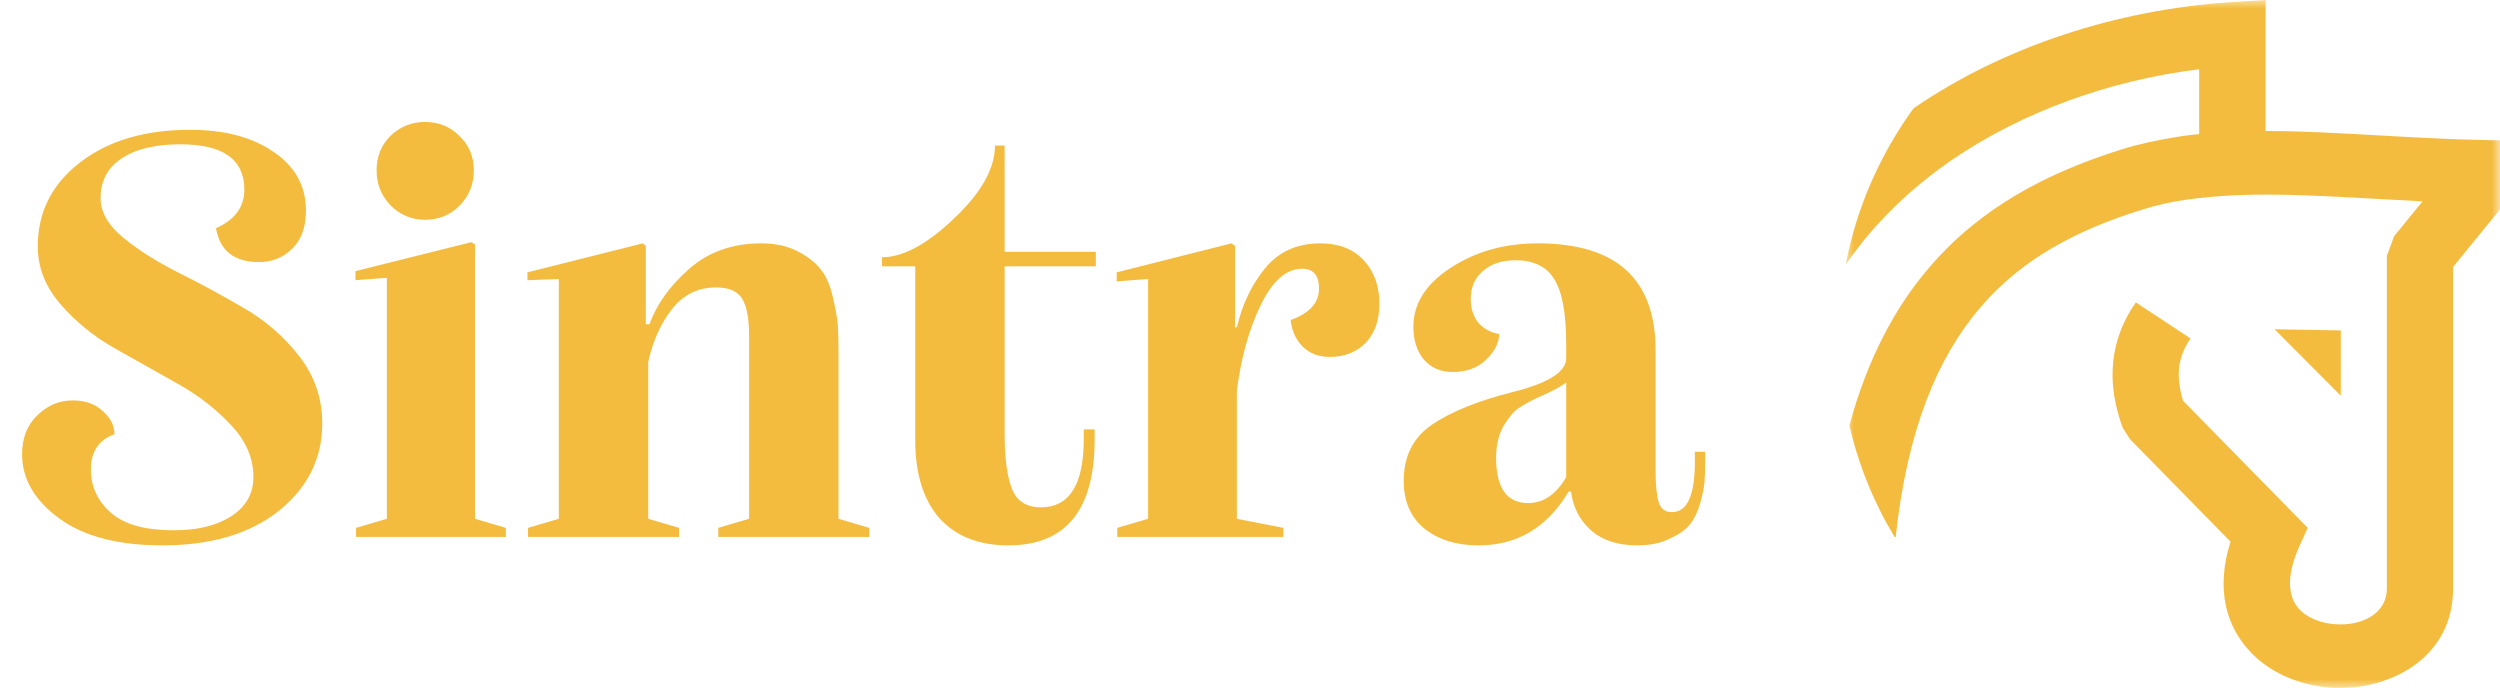<svg width="149" height="41" viewBox="0 0 149 41" fill="none" xmlns="http://www.w3.org/2000/svg">
<mask id="mask0_418_2" style="mask-type:luminance" maskUnits="userSpaceOnUse" x="110" y="0" width="39" height="41">
<path d="M149 0H110V41H149V0Z" fill="white"/>
</mask>
<g mask="url(#mask0_418_2)">
<path fill-rule="evenodd" clip-rule="evenodd" d="M131.07 7.989V4.126C125.751 4.787 120.535 6.652 116.297 9.557C113.809 11.273 111.647 13.37 110 15.779C110.652 12.363 112.059 9.194 114.049 6.454C119.437 2.756 126.18 0.578 132.923 0.132L135.033 0V7.807C137.195 7.807 139.443 7.939 141.811 8.071C143.921 8.187 146.135 8.319 148.348 8.352L149 8.368V12.478L146.203 15.911V35.075C146.203 37.947 144.402 39.779 142.085 40.571C140.764 41.033 139.289 41.115 137.916 40.851C136.475 40.571 135.119 39.911 134.124 38.854C132.7 37.352 132.031 35.141 132.94 32.285L126.935 26.161L126.506 25.485C126.026 24.148 125.82 22.86 125.94 21.639C126.06 20.351 126.506 19.146 127.295 18.024L130.555 20.17C130.161 20.731 129.938 21.325 129.869 21.969C129.817 22.563 129.903 23.19 130.109 23.884L137.538 31.46L137.024 32.599C136.217 34.414 136.389 35.619 137.041 36.312C137.436 36.742 138.036 37.006 138.671 37.138C139.374 37.27 140.129 37.237 140.764 37.006C141.605 36.709 142.257 36.065 142.257 35.075V15.251L142.686 14.079L144.385 12C143.441 11.95 142.514 11.901 141.622 11.851C138.602 11.686 135.806 11.521 133.249 11.636C132.22 11.686 131.242 11.768 130.298 11.901C129.388 12.033 128.496 12.231 127.621 12.511C123.864 13.683 120.535 15.383 118.03 18.321C115.473 21.309 113.672 25.617 112.985 32.004H112.917C111.681 29.958 110.772 27.73 110.223 25.353C111.304 21.391 112.934 18.321 114.993 15.928C118.064 12.346 122.011 10.3 126.42 8.913C127.467 8.583 128.565 8.352 129.697 8.17C130.143 8.088 130.607 8.038 131.07 7.989ZM139.512 19.691L135.565 19.625L139.512 23.587C139.512 23.587 139.512 19.84 139.512 19.691Z" fill="#F4BC3E"/>
</g>
<path d="M9.667 32.504C7.027 32.504 4.975 31.964 3.511 30.884C2.047 29.804 1.315 28.532 1.315 27.068C1.315 26.108 1.615 25.34 2.215 24.764C2.815 24.164 3.523 23.864 4.339 23.864C5.083 23.864 5.683 24.08 6.139 24.512C6.595 24.92 6.823 25.376 6.823 25.88C5.887 26.216 5.419 26.912 5.419 27.968C5.419 29 5.815 29.864 6.607 30.56C7.399 31.256 8.647 31.604 10.351 31.604C11.767 31.604 12.907 31.328 13.771 30.776C14.659 30.2 15.103 29.42 15.103 28.436C15.103 27.308 14.659 26.276 13.771 25.34C12.883 24.38 11.815 23.552 10.567 22.856C9.319 22.16 8.059 21.452 6.787 20.732C5.539 20.012 4.471 19.136 3.583 18.104C2.695 17.072 2.251 15.932 2.251 14.684C2.251 12.644 3.091 10.976 4.771 9.68C6.451 8.384 8.635 7.736 11.323 7.736C13.387 7.736 15.055 8.18 16.327 9.068C17.599 9.932 18.235 11.096 18.235 12.56C18.235 13.544 17.959 14.3 17.407 14.828C16.879 15.356 16.219 15.62 15.427 15.62C13.963 15.62 13.111 14.948 12.871 13.604C13.999 13.1 14.563 12.332 14.563 11.3C14.563 9.5 13.291 8.6 10.747 8.6C9.235 8.6 8.059 8.888 7.219 9.464C6.403 10.016 5.995 10.796 5.995 11.804C5.995 12.644 6.451 13.436 7.363 14.18C8.275 14.924 9.379 15.62 10.675 16.268C11.971 16.916 13.255 17.612 14.527 18.356C15.823 19.1 16.927 20.06 17.839 21.236C18.751 22.412 19.207 23.744 19.207 25.232C19.207 27.32 18.343 29.06 16.615 30.452C14.887 31.82 12.571 32.504 9.667 32.504ZM25.325 13.1C24.533 13.1 23.849 12.812 23.273 12.236C22.721 11.66 22.445 10.964 22.445 10.148C22.445 9.332 22.721 8.648 23.273 8.096C23.849 7.544 24.533 7.268 25.325 7.268C26.141 7.268 26.825 7.544 27.377 8.096C27.953 8.648 28.241 9.332 28.241 10.148C28.241 10.988 27.953 11.696 27.377 12.272C26.825 12.824 26.141 13.1 25.325 13.1ZM21.221 32V31.46L23.057 30.92V16.556L21.185 16.7V16.16L28.097 14.432L28.313 14.576V30.92L30.149 31.46V32H21.221ZM31.471 32V31.46L33.306 30.92V16.628L31.434 16.7V16.232L38.31 14.504L38.49 14.648V19.328H38.706C39.139 18.128 39.931 17.024 41.083 16.016C42.234 15.008 43.663 14.504 45.367 14.504C46.23 14.504 46.974 14.672 47.599 15.008C48.222 15.344 48.678 15.716 48.967 16.124C49.279 16.532 49.507 17.084 49.651 17.78C49.819 18.476 49.914 19.028 49.938 19.436C49.962 19.844 49.974 20.36 49.974 20.984V30.92L51.81 31.46V32H42.81V31.46L44.647 30.92V20.048C44.647 18.968 44.502 18.212 44.215 17.78C43.95 17.348 43.434 17.132 42.666 17.132C41.611 17.132 40.746 17.552 40.075 18.392C39.403 19.232 38.922 20.288 38.635 21.56V30.92L40.471 31.46V32H31.471ZM60.092 32.504C58.34 32.504 56.972 31.964 55.988 30.884C55.028 29.78 54.548 28.232 54.548 26.24V15.872H52.568V15.332C53.816 15.332 55.244 14.564 56.852 13.028C58.484 11.492 59.3 10.04 59.3 8.672H59.876V15.008H65.312V15.872H59.876V25.844C59.876 27.284 60.02 28.376 60.308 29.12C60.596 29.864 61.172 30.236 62.036 30.236C63.74 30.236 64.592 28.88 64.592 26.168V25.592H65.24V26.204C65.24 30.404 63.524 32.504 60.092 32.504ZM66.59 32V31.46L68.426 30.92V16.628L66.554 16.772V16.232L73.394 14.504L73.61 14.648V19.508H73.718C74.03 18.164 74.582 17 75.374 16.016C76.19 15.008 77.294 14.504 78.686 14.504C79.79 14.504 80.654 14.84 81.278 15.512C81.902 16.184 82.214 17.048 82.214 18.104C82.214 19.088 81.938 19.868 81.386 20.444C80.834 20.996 80.126 21.272 79.262 21.272C78.59 21.272 78.05 21.068 77.642 20.66C77.234 20.252 76.994 19.724 76.922 19.076C78.05 18.668 78.614 18.044 78.614 17.204C78.614 16.412 78.278 16.016 77.606 16.016C76.67 16.016 75.854 16.724 75.158 18.14C74.462 19.556 73.982 21.26 73.718 23.252V30.92L76.49 31.46V32H66.59ZM101.013 26.924H101.625V27.608C101.625 28.04 101.613 28.412 101.589 28.724C101.565 29.036 101.481 29.456 101.337 29.984C101.193 30.488 100.989 30.908 100.725 31.244C100.461 31.58 100.053 31.868 99.501 32.108C98.973 32.372 98.337 32.504 97.593 32.504C96.417 32.504 95.493 32.204 94.821 31.604C94.149 31.004 93.753 30.236 93.633 29.3H93.489C92.217 31.436 90.429 32.504 88.125 32.504C86.805 32.504 85.725 32.168 84.885 31.496C84.069 30.824 83.661 29.876 83.661 28.652C83.661 27.188 84.225 26.072 85.353 25.304C86.481 24.536 88.089 23.888 90.177 23.36C92.289 22.832 93.345 22.16 93.345 21.344V20.516C93.345 18.668 93.105 17.372 92.625 16.628C92.169 15.884 91.401 15.512 90.321 15.512C89.505 15.512 88.857 15.728 88.377 16.16C87.897 16.568 87.657 17.12 87.657 17.816C87.657 18.392 87.813 18.872 88.125 19.256C88.461 19.616 88.869 19.832 89.349 19.904C89.349 20.432 89.085 20.948 88.557 21.452C88.053 21.932 87.393 22.172 86.577 22.172C85.857 22.172 85.281 21.92 84.849 21.416C84.441 20.912 84.237 20.264 84.237 19.472C84.237 18.104 84.969 16.94 86.433 15.98C87.921 14.996 89.661 14.504 91.653 14.504C96.333 14.504 98.673 16.628 98.673 20.876V28.04C98.673 28.88 98.733 29.504 98.853 29.912C98.973 30.32 99.237 30.524 99.645 30.524C100.557 30.524 101.013 29.528 101.013 27.536V26.924ZM91.077 29.984C91.989 29.984 92.745 29.468 93.345 28.436V22.784C93.105 23 92.601 23.276 91.833 23.612C91.257 23.876 90.813 24.116 90.501 24.332C90.213 24.524 89.913 24.884 89.601 25.412C89.313 25.916 89.169 26.54 89.169 27.284C89.169 29.084 89.805 29.984 91.077 29.984Z" fill="#F4BC3E"/>
</svg>
